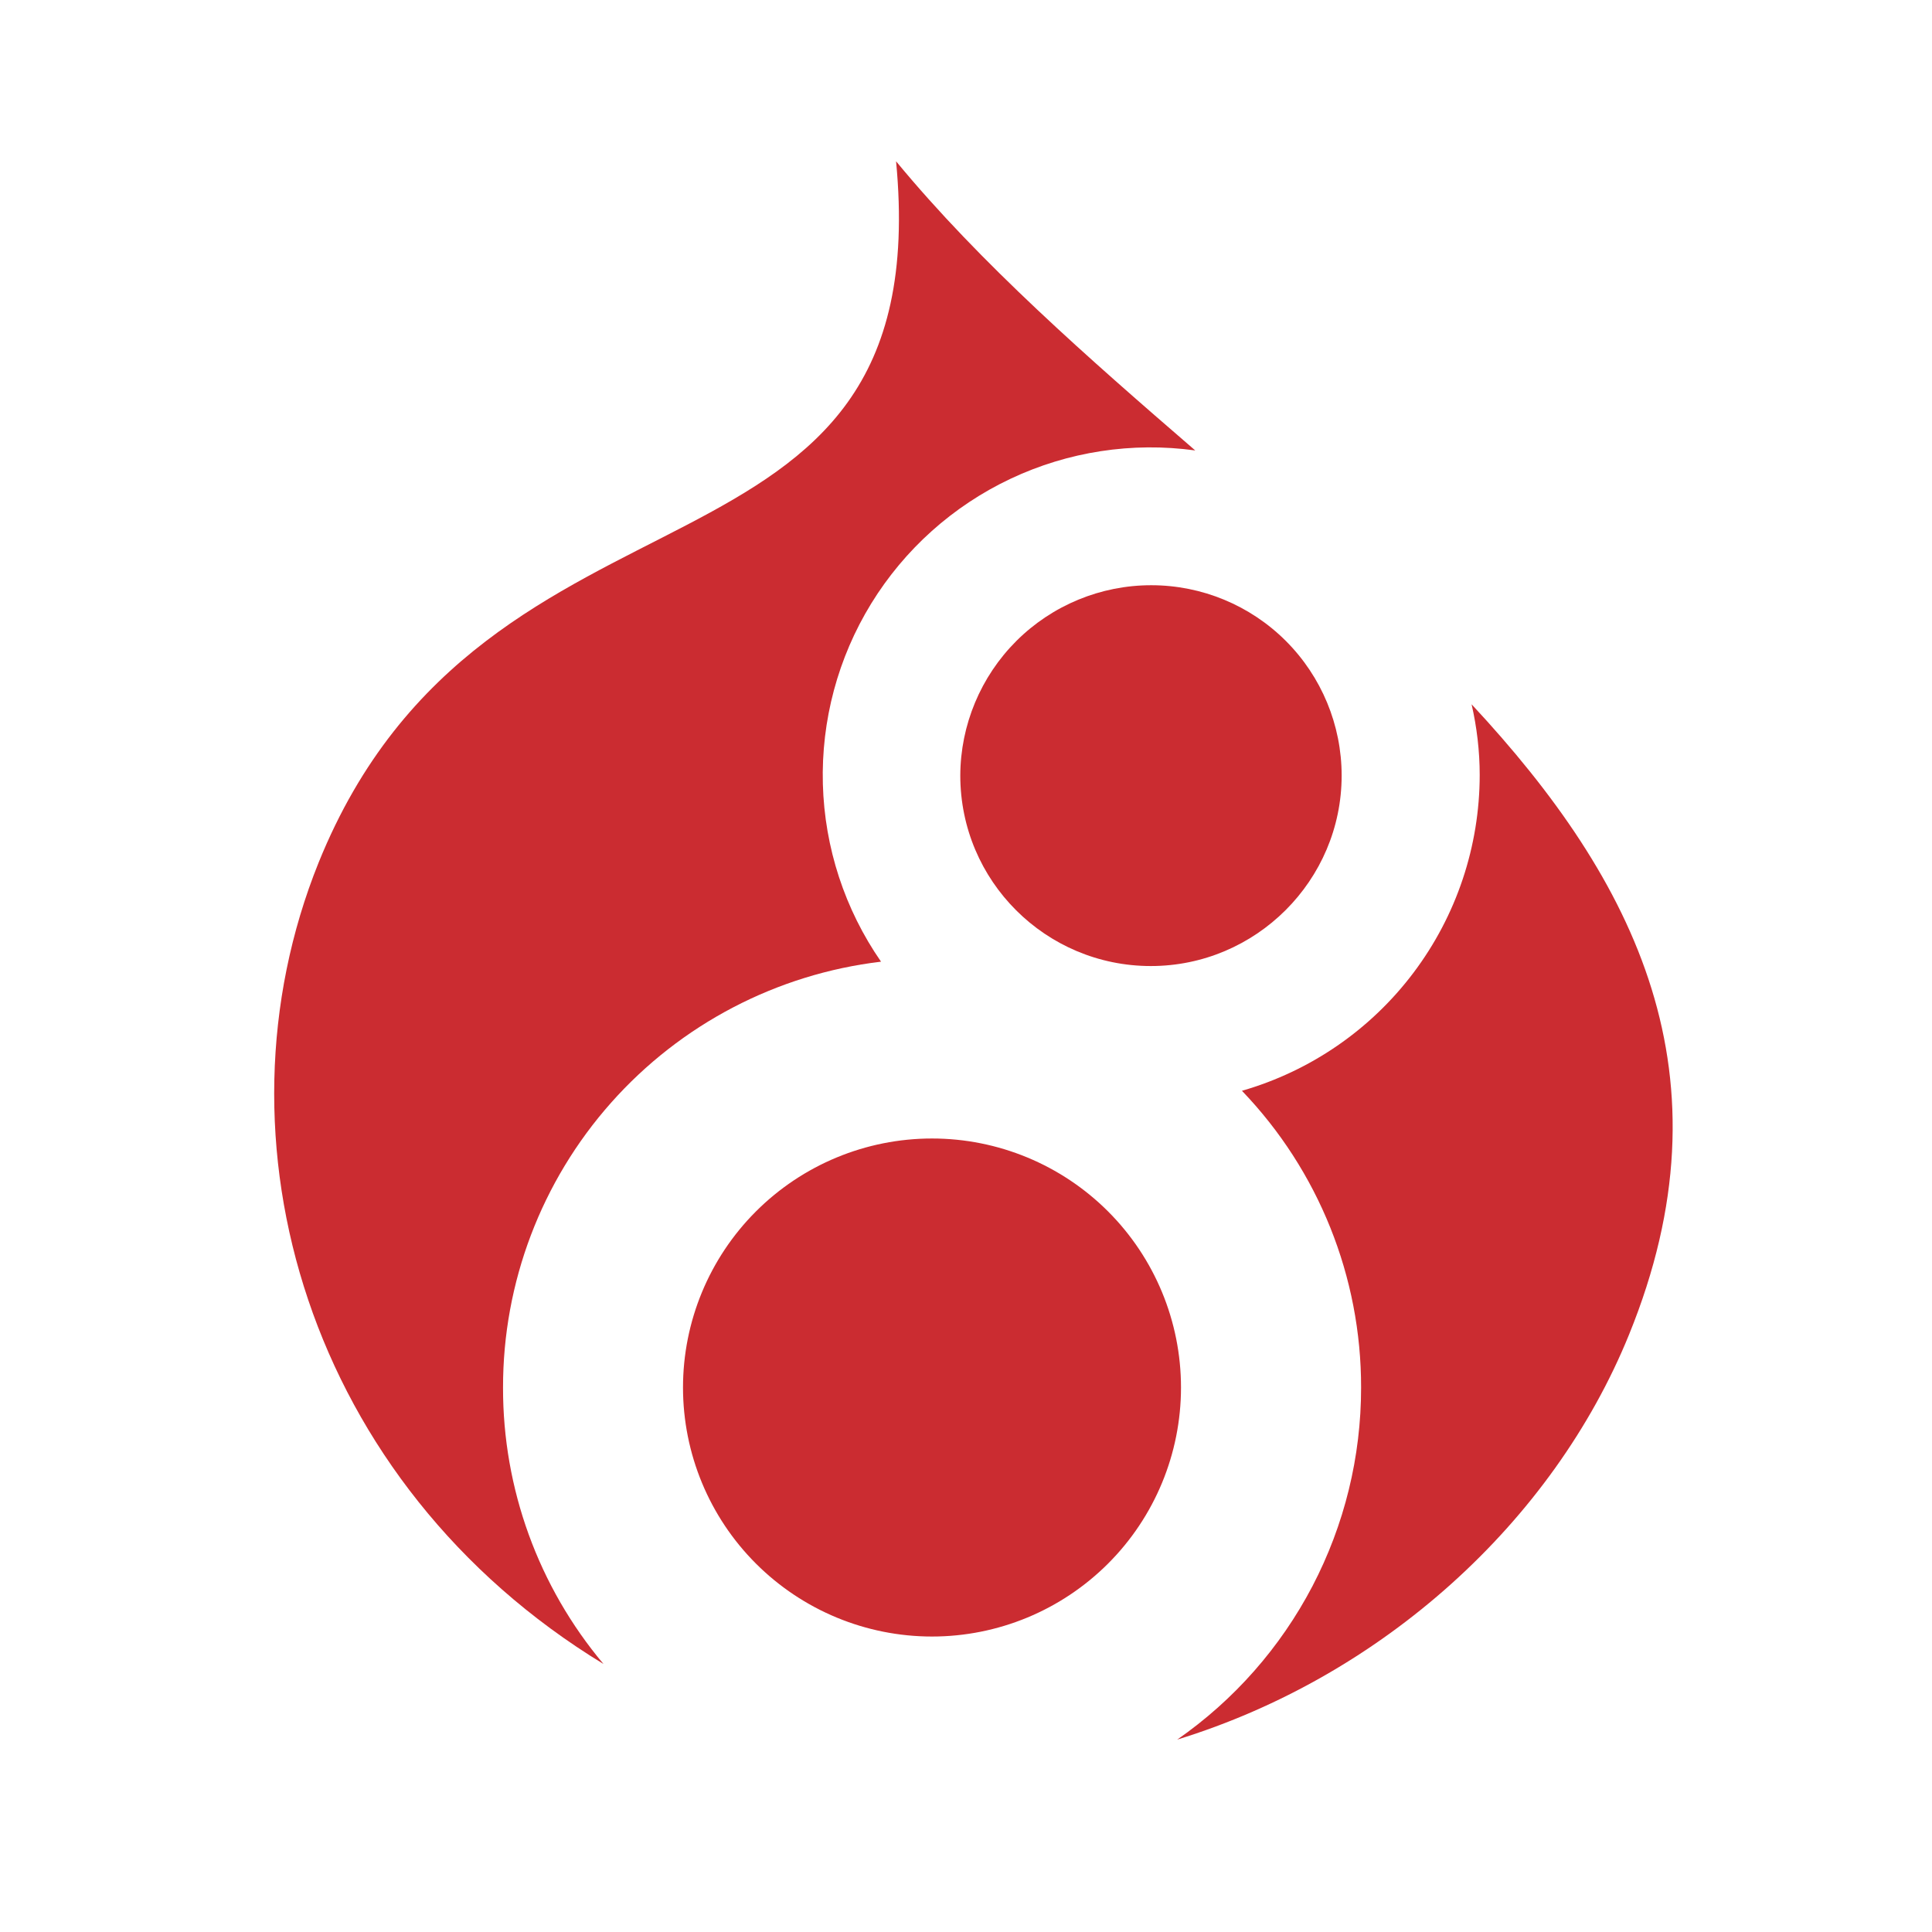 <svg width="46" height="46" viewBox="0 0 46 46" fill="none" xmlns="http://www.w3.org/2000/svg">
<path d="M22.191 27.107C20.618 27.107 19.11 27.732 17.998 28.844C16.886 29.956 16.262 31.464 16.262 33.036C16.262 34.608 16.886 36.117 17.998 37.228C19.11 38.34 20.618 38.965 22.191 38.965C23.763 38.965 25.271 38.34 26.383 37.228C27.495 36.117 28.119 34.608 28.119 33.036C28.119 31.464 27.495 29.956 26.383 28.844C25.271 27.732 23.763 27.107 22.191 27.107ZM29.57 25.971C31.394 27.871 32.411 30.404 32.407 33.038C32.408 34.685 32.01 36.307 31.248 37.767C30.485 39.226 29.381 40.479 28.029 41.419C32.921 39.914 36.975 36.231 38.786 31.778C41.295 25.613 38.955 20.976 35.038 16.769C35.162 17.309 35.231 17.879 35.231 18.452C35.23 20.15 34.678 21.801 33.657 23.157C32.636 24.514 31.202 25.501 29.57 25.971ZM22.864 18.465C22.864 20.978 24.902 23.001 27.401 23.001C29.901 23.001 31.944 20.963 31.944 18.465C31.944 17.264 31.466 16.111 30.616 15.261C29.767 14.412 28.614 13.934 27.412 13.934C26.209 13.933 25.054 14.41 24.201 15.259C23.349 16.109 22.868 17.262 22.864 18.465Z" fill="#CB2C31"/>
<path d="M14.369 39.619C12.819 37.776 11.972 35.445 11.977 33.037C11.974 30.538 12.89 28.125 14.549 26.256C16.208 24.387 18.495 23.192 20.977 22.897C20.114 21.652 19.633 20.182 19.592 18.668C19.551 17.154 19.951 15.66 20.744 14.369C21.538 13.079 22.689 12.047 24.059 11.4C25.429 10.753 26.957 10.518 28.458 10.725C25.906 8.52 23.35 6.283 21.335 3.84C22.36 14.554 11.585 10.661 7.587 20.535C4.921 27.148 7.329 35.332 14.369 39.619Z" fill="#CB2C31"/>
</svg>
